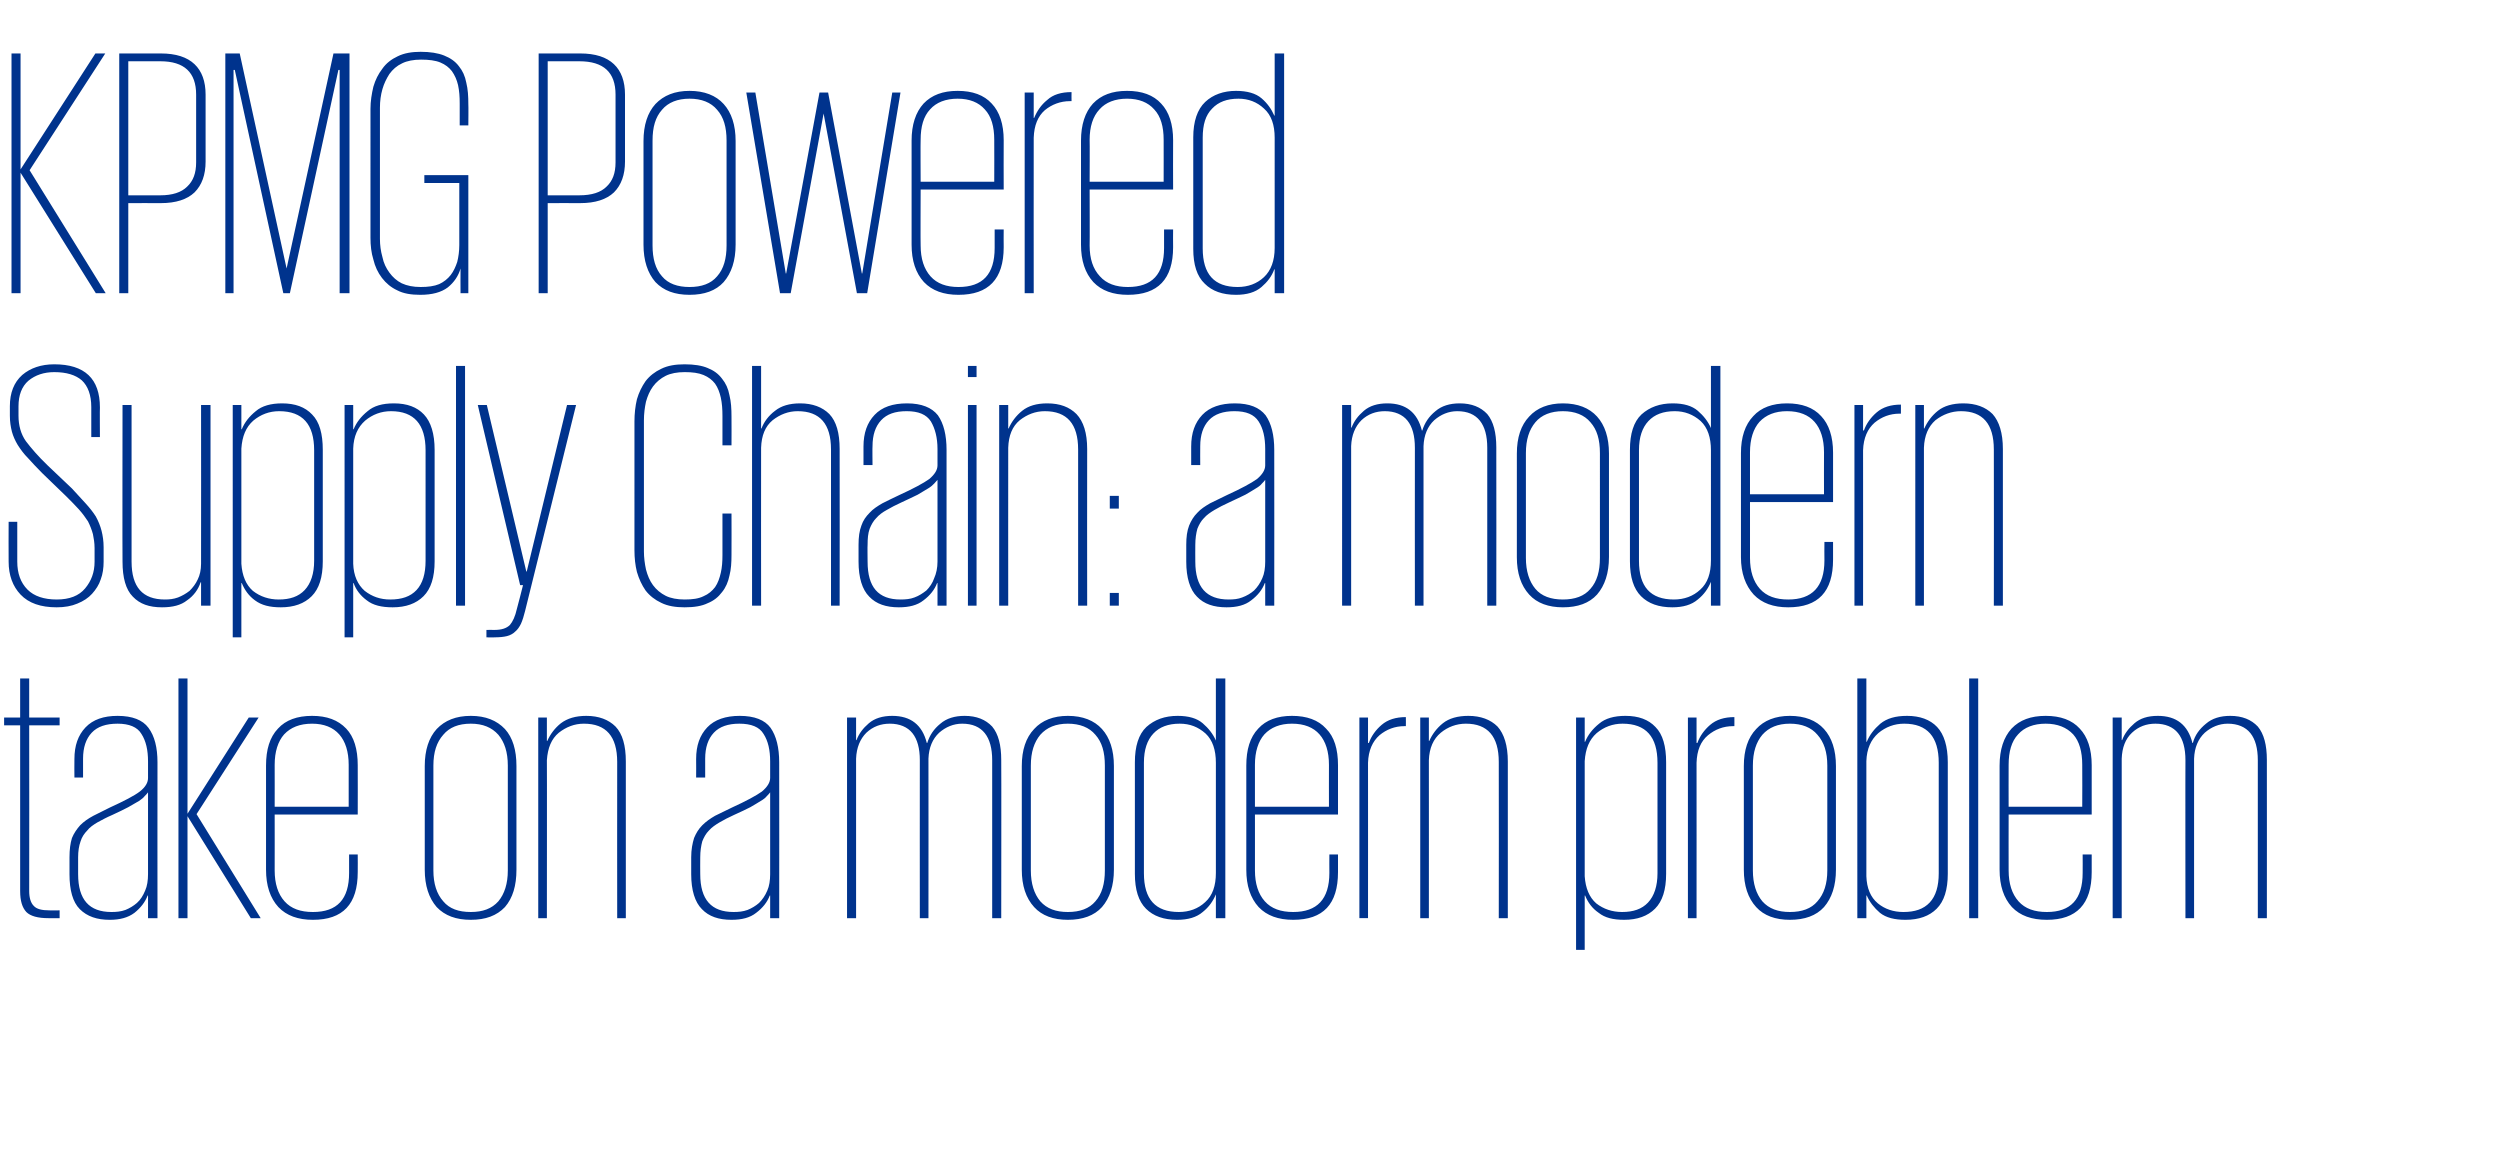 <?xml version="1.0" standalone="no"?><!DOCTYPE svg PUBLIC "-//W3C//DTD SVG 1.1//EN" "http://www.w3.org/Graphics/SVG/1.1/DTD/svg11.dtd"><svg xmlns="http://www.w3.org/2000/svg" version="1.1" width="608px" height="283.3px" viewBox="0 -13 608 283.3" style="top:-13px"><desc>KPMG Powered Supply Chain: a modern take on a modern problem</desc><defs/><g id="Polygon226623"><path d="m1 161.5h3.9V152h2.2v9.5h7.4v1.9H7.1s.04 40.31 0 40.3c0 1.7.4 2.9 1.1 3.6c.7.8 2 1.1 3.8 1.1c-.05.02 2.5 0 2.5 0v1.9h-2.7c-2.6 0-4.4-.5-5.4-1.5c-1-1.1-1.5-2.7-1.5-5.1v-40.3H1v-1.9zm35 48.8v-5.5h-.1c-.6 1.6-1.7 3-3.2 4.2c-1.6 1.2-3.6 1.7-6 1.7c-3.1 0-5.5-.8-7.3-2.6c-1.7-1.7-2.5-4.6-2.5-8.5v-4.1c0-1.9.2-3.4.6-4.7c.5-1.2 1.2-2.2 2-3.1c.9-.9 1.9-1.6 3.2-2.3l4-2c3.5-1.6 6-2.9 7.3-3.9c1.4-1.1 2-2.2 2-3.3v-4c0-2.8-.5-5-1.6-6.7c-1-1.7-3-2.5-5.8-2.5c-2.8 0-4.9.7-6.3 2.2c-1.4 1.5-2.1 3.6-2.1 6.3v4.6h-2.1s-.04-4.49 0-4.5c0-3.3.9-5.8 2.7-7.7c1.8-1.9 4.4-2.8 7.8-2.8c3.6 0 6.1 1 7.5 2.9c1.5 2 2.2 4.8 2.2 8.4c-.03-.02 0 37.9 0 37.9H36zm-17-10.7c0 6.2 2.7 9.2 8.1 9.2c1.2 0 2.3-.1 3.4-.5c1-.4 2-1 2.8-1.7c.9-.8 1.5-1.8 2-3c.5-1.1.7-2.5.7-4v-19.9c-.2.3-.5.6-.8.9c-.3.4-.8.8-1.4 1.2c-.7.4-1.6.9-2.6 1.5c-1 .5-2.3 1.2-3.9 1.9c-1.4.6-2.5 1.2-3.6 1.8c-1 .6-1.9 1.2-2.5 2c-.7.7-1.3 1.6-1.6 2.6c-.4 1.1-.6 2.4-.6 3.9v4.1s.01-.04 0 0zm42 10.7l-15.4-24.8v24.8h-2.2V152h2.2v32.9l14.9-23.4h2.4L47.8 185l15.6 25.3H61zm26-15.5s.03 4.31 0 4.3c0 7.8-3.6 11.6-10.9 11.6c-3.6 0-6.4-1-8.4-3.1c-2-2.2-3-5.2-3-9.1v-25.3c0-3.9.9-6.9 2.9-9c1.9-2.1 4.7-3.1 8.3-3.1c3.6 0 6.3 1 8.3 3.1c1.9 2 2.8 5 2.8 8.9c.03.01 0 12 0 12H66.8s.02 13.63 0 13.6c0 3.2.8 5.7 2.4 7.5c1.6 1.8 3.9 2.6 6.9 2.6c5.9 0 8.8-3.1 8.8-9.5c-.02-.03 0-4.5 0-4.5h2.1zm-20.2-11.6h18V173c0-3.2-.8-5.7-2.3-7.4c-1.5-1.7-3.7-2.6-6.6-2.6c-3 0-5.2.9-6.8 2.6c-1.5 1.7-2.3 4.2-2.3 7.4c.02-.02 0 10.2 0 10.2zm58.8 15.3c0 3.9-.9 6.9-2.8 9.1c-2 2.1-4.7 3.1-8.3 3.1c-3.6 0-6.3-1-8.3-3.1c-1.9-2.2-2.9-5.2-2.9-9.1v-25.2c0-3.9 1-6.9 2.9-9c2-2.1 4.7-3.2 8.3-3.2c3.6 0 6.3 1.1 8.3 3.2c1.9 2.1 2.8 5.1 2.8 9v25.2zm-11.1 10.3c2.9 0 5.1-.8 6.7-2.6c1.5-1.8 2.3-4.3 2.3-7.5v-25.5c0-3.3-.8-5.7-2.3-7.5c-1.6-1.8-3.8-2.7-6.7-2.7c-3 0-5.2.9-6.7 2.7c-1.6 1.8-2.4 4.2-2.4 7.5v25.5c0 3.2.8 5.7 2.4 7.5c1.5 1.8 3.7 2.6 6.7 2.6zm35.6-36.5c0-6.2-2.7-9.3-8.1-9.3c-2.3 0-4.3.8-6.1 2.2c-1.8 1.5-2.7 3.7-2.9 6.7c.04-.03 0 38.4 0 38.4h-2.1v-48.8h2.1v5.7s.12.02.1 0c.7-1.6 1.8-3.1 3.3-4.3c1.6-1.2 3.6-1.8 6.2-1.8c3 0 5.4.9 7.1 2.6c1.7 1.8 2.5 4.6 2.5 8.5c.02.01 0 38.1 0 38.1h-2.1s-.03-38 0-38zm37.2 38v-5.5h-.1c-.6 1.6-1.7 3-3.3 4.2c-1.5 1.2-3.5 1.7-6 1.7c-3.1 0-5.5-.8-7.2-2.6c-1.7-1.7-2.6-4.6-2.6-8.5v-4.1c0-1.9.3-3.4.7-4.7c.5-1.2 1.1-2.2 2-3.1c.9-.9 1.9-1.6 3.1-2.3c1.3-.6 2.6-1.3 4.1-2c3.5-1.6 5.9-2.9 7.3-3.9c1.3-1.1 2-2.2 2-3.3v-4c0-2.8-.5-5-1.6-6.7c-1-1.7-3-2.5-5.9-2.5c-2.7 0-4.8.7-6.2 2.2c-1.4 1.5-2.1 3.6-2.1 6.3c-.02.02 0 4.6 0 4.6h-2.2s.03-4.49 0-4.5c0-3.3.9-5.8 2.7-7.7c1.8-1.9 4.5-2.8 7.9-2.8c3.6 0 6.1 1 7.5 2.9c1.4 2 2.1 4.8 2.1 8.4c.04-.02 0 37.9 0 37.9h-2.2zm-17-10.7c0 6.2 2.7 9.2 8.1 9.2c1.2 0 2.3-.1 3.4-.5c1-.4 2-1 2.8-1.7c.8-.8 1.5-1.8 2-3c.5-1.1.7-2.5.7-4v-19.9c-.2.3-.5.6-.8.9c-.3.4-.8.8-1.5 1.2c-.6.4-1.5.9-2.5 1.5c-1 .5-2.4 1.2-4 1.9c-1.3.6-2.5 1.2-3.5 1.8c-1 .6-1.9 1.2-2.6 2c-.7.7-1.2 1.6-1.6 2.6c-.3 1.1-.5 2.4-.5 3.9c-.03.02 0 4.1 0 4.1c0 0-.03-.04 0 0zm53.4-27.7c0-2.9-.6-5.1-1.8-6.6c-1.2-1.5-3.1-2.3-5.5-2.3c-2.2 0-4.1.7-5.7 2.2c-1.5 1.5-2.4 3.6-2.5 6.3v38.8H206v-48.8h2.2v5.5s.09-.04.1 0c.6-1.6 1.6-2.9 3-4.1c1.4-1.2 3.3-1.8 5.7-1.8c4.5 0 7.3 2.2 8.4 6.6h.1c.6-1.9 1.6-3.4 3.2-4.7c1.5-1.3 3.5-1.9 5.9-1.9c2.9 0 5.1.9 6.7 2.6c1.5 1.8 2.2 4.5 2.2 8.1c.05-.02 0 38.5 0 38.5h-2.2v-38.4c0-2.9-.6-5.1-1.8-6.6c-1.2-1.5-3-2.3-5.5-2.3c-2.1 0-4 .8-5.6 2.2c-1.6 1.5-2.5 3.6-2.6 6.3c.03.02 0 38.8 0 38.8h-2.1s-.02-38.43 0-38.4zm47.2 26.6c0 3.9-1 6.9-2.9 9.1c-1.9 2.1-4.7 3.1-8.3 3.1c-3.5 0-6.3-1-8.2-3.1c-2-2.2-3-5.2-3-9.1v-25.2c0-3.9 1-6.9 3-9c1.9-2.1 4.7-3.2 8.2-3.2c3.6 0 6.4 1.1 8.3 3.2c1.9 2.1 2.9 5.1 2.9 9v25.2zm-11.2 10.3c2.9 0 5.2-.8 6.7-2.6c1.6-1.8 2.3-4.3 2.3-7.5v-25.5c0-3.3-.7-5.7-2.3-7.5c-1.5-1.8-3.8-2.7-6.7-2.7c-2.9 0-5.1.9-6.7 2.7c-1.5 1.8-2.3 4.2-2.3 7.5v25.5c0 3.2.8 5.7 2.3 7.5c1.6 1.8 3.8 2.6 6.7 2.6zm38.3 1.5h-2.3v-5.8s-.04.05 0 0c-.7 1.7-1.7 3.1-3.2 4.3c-1.5 1.3-3.6 1.9-6.2 1.9c-3.3 0-5.8-.9-7.6-2.7c-1.8-1.8-2.7-4.6-2.7-8.5v-27.1c0-3.9.9-6.8 2.8-8.6c2-1.8 4.5-2.7 7.6-2.7c2.7 0 4.7.6 6.1 1.8c1.4 1.2 2.5 2.6 3.2 4.2c-.04.04 0 0 0 0V152h2.3v58.3zm-19.8-10.9c0 6.3 2.8 9.4 8.5 9.4c2.5 0 4.7-.8 6.4-2.4c1.8-1.6 2.6-4 2.6-7.1v-26.8c0-3.1-.8-5.5-2.5-7.1c-1.8-1.6-3.8-2.4-6.3-2.4c-2.8 0-4.9.8-6.4 2.4c-1.5 1.6-2.3 3.9-2.3 7.1v26.9zm47.2-4.6s.02 4.31 0 4.3c0 7.8-3.6 11.6-10.9 11.6c-3.6 0-6.4-1-8.4-3.1c-2-2.2-3-5.2-3-9.1v-25.3c0-3.9.9-6.9 2.9-9c1.9-2.1 4.7-3.1 8.2-3.1c3.6 0 6.4 1 8.3 3.1c2 2 2.9 5 2.9 8.9c.02.01 0 12 0 12h-20.2s.01 13.63 0 13.6c0 3.2.8 5.7 2.4 7.5c1.6 1.8 3.9 2.6 6.9 2.6c5.8 0 8.8-3.1 8.8-9.5c-.03-.03 0-4.5 0-4.5h2.1zm-20.2-11.6h18s-.02-10.22 0-10.2c0-3.2-.8-5.7-2.3-7.4c-1.5-1.7-3.7-2.6-6.7-2.6c-2.9 0-5.1.9-6.7 2.6c-1.5 1.7-2.3 4.2-2.3 7.4v10.2zm36.7-19.6h-.3c-2.4 0-4.4.8-6.1 2.2c-1.7 1.5-2.7 3.7-2.8 6.7c.02-.03 0 37.8 0 37.8h-2.1v-48.8h2.1v6.2s.2-.05.2 0c.6-1.7 1.7-3.2 3.1-4.4c1.5-1.3 3.5-1.9 5.9-1.9c.03-.03 0 2.2 0 2.2zm22.6 8.7c0-6.2-2.7-9.3-8-9.3c-2.3 0-4.4.8-6.1 2.2c-1.8 1.5-2.8 3.7-2.9 6.7c.02-.03 0 38.4 0 38.4h-2.1v-48.8h2.1v5.7s.1.02.1 0c.7-1.6 1.8-3.1 3.3-4.3c1.5-1.2 3.6-1.8 6.2-1.8c3 0 5.4.9 7.1 2.6c1.6 1.8 2.5 4.6 2.5 8.5v38.1h-2.2s.04-38 0-38zm18.8-10.8h2.1v5.9h.1c.7-1.7 1.8-3.1 3.4-4.4c1.5-1.3 3.7-1.9 6.4-1.9c3.2 0 5.6.9 7.3 2.7c1.8 1.8 2.6 4.7 2.6 8.6v27.1c0 3.9-.9 6.7-2.7 8.5c-1.8 1.8-4.3 2.7-7.5 2.7c-2.7 0-4.7-.5-6.2-1.7c-1.6-1.1-2.6-2.5-3.3-4.2h-.1V218h-2.1v-56.5zm19.8 11c0-6.3-2.8-9.5-8.5-9.5c-2.4 0-4.5.8-6.3 2.3c-1.8 1.6-2.7 3.8-2.9 6.8v28c.2 2.9 1.1 5.1 2.8 6.6c1.8 1.4 3.9 2.1 6.3 2.1c2.7 0 4.8-.7 6.3-2.3c1.5-1.6 2.3-4 2.3-7.1v-26.9zm18.7-8.9h-.3c-2.4 0-4.4.8-6.1 2.2c-1.8 1.5-2.7 3.7-2.8 6.7c.02-.03 0 37.8 0 37.8h-2.1v-48.8h2.1v6.2s.19-.05.2 0c.6-1.7 1.7-3.2 3.1-4.4c1.5-1.3 3.5-1.9 5.9-1.9c.02-.03 0 2.2 0 2.2zm24.7 34.9c0 3.9-1 6.9-2.9 9.1c-1.9 2.1-4.7 3.1-8.3 3.1c-3.5 0-6.3-1-8.2-3.1c-2-2.2-3-5.2-3-9.1v-25.2c0-3.9 1-6.9 3-9c1.9-2.1 4.7-3.2 8.2-3.2c3.6 0 6.4 1.1 8.3 3.2c1.9 2.1 2.9 5.1 2.9 9v25.2zm-11.2 10.3c2.9 0 5.2-.8 6.7-2.6c1.6-1.8 2.4-4.3 2.4-7.5v-25.5c0-3.3-.8-5.7-2.4-7.5c-1.5-1.8-3.8-2.7-6.7-2.7c-2.9 0-5.1.9-6.7 2.7c-1.5 1.8-2.3 4.2-2.3 7.5v25.5c0 3.2.8 5.7 2.3 7.5c1.6 1.8 3.8 2.6 6.7 2.6zm16.4-56.8h2.2v15.4h.1c.7-1.7 1.8-3.1 3.3-4.4c1.6-1.3 3.7-1.9 6.5-1.9c3.1 0 5.6.9 7.3 2.7c1.7 1.8 2.6 4.7 2.6 8.6v27.1c0 3.9-.9 6.7-2.7 8.5c-1.8 1.8-4.3 2.7-7.6 2.7c-2.6 0-4.7-.5-6.2-1.7c-1.4-1.2-2.5-2.6-3.2-4.2h-.1v5.5h-2.2V152zm19.8 20.5c0-6.3-2.8-9.5-8.4-9.5c-2.4 0-4.5.8-6.3 2.3c-1.8 1.6-2.8 3.8-2.9 6.8v28c.1 2.9 1 5.1 2.8 6.6c1.7 1.4 3.8 2.1 6.2 2.1c2.8 0 4.9-.7 6.4-2.3c1.5-1.6 2.2-4 2.2-7.1v-26.9zm7.4-20.5h2.2v58.3h-2.2V152zm29.8 42.8s-.02 4.31 0 4.3c0 7.8-3.7 11.6-10.9 11.6c-3.7 0-6.5-1-8.5-3.1c-2-2.2-3-5.2-3-9.1v-25.3c0-3.9 1-6.9 2.9-9c2-2.1 4.7-3.1 8.3-3.1c3.6 0 6.4 1 8.3 3.1c1.9 2 2.9 5 2.9 8.9c-.02.01 0 12 0 12h-20.2s-.03 13.63 0 13.6c0 3.2.8 5.7 2.4 7.5c1.6 1.8 3.9 2.6 6.9 2.6c5.8 0 8.7-3.1 8.7-9.5c.03-.03 0-4.5 0-4.5h2.2zm-20.2-11.6h17.9s.04-10.22 0-10.2c0-3.2-.7-5.7-2.2-7.4c-1.6-1.7-3.8-2.6-6.7-2.6c-2.9 0-5.2.9-6.7 2.6c-1.6 1.7-2.3 4.2-2.3 7.4c-.03-.02 0 10.2 0 10.2zm43-11.3c0-2.9-.6-5.1-1.8-6.6c-1.2-1.5-3.1-2.3-5.5-2.3c-2.2 0-4.1.7-5.7 2.2c-1.6 1.5-2.4 3.6-2.5 6.3c-.02.02 0 38.8 0 38.8h-2.2v-48.8h2.2v5.5s.07-.04.1 0c.6-1.6 1.6-2.9 3-4.1c1.4-1.2 3.2-1.8 5.7-1.8c4.5 0 7.3 2.2 8.4 6.6h.1c.5-1.9 1.6-3.4 3.2-4.7c1.5-1.3 3.5-1.9 5.9-1.9c2.9 0 5.1.9 6.7 2.6c1.5 1.8 2.2 4.5 2.2 8.1c.03-.02 0 38.5 0 38.5h-2.2v-38.4c0-2.9-.6-5.1-1.8-6.6c-1.2-1.5-3.1-2.3-5.5-2.3c-2.1 0-4 .8-5.6 2.2c-1.6 1.5-2.5 3.6-2.6 6.3v38.8h-2.1s-.04-38.43 0-38.4z" stroke="none" fill="#00338d"/></g><g id="Polygon226622"><path d="m13.8 134.7c-3.9 0-6.8-1-8.8-3.1c-1.9-2-2.9-4.7-2.9-8c-.04-.04 0-9.7 0-9.7h2.1v9.7c0 2.8.8 5.1 2.5 6.8c1.6 1.6 4 2.4 7.1 2.4c3.1 0 5.4-.9 6.9-2.7c1.5-1.8 2.3-3.9 2.3-6.5v-3.3c0-1.3-.2-2.4-.4-3.4c-.3-1.1-.7-2.1-1.2-3.1c-.6-.9-1.3-1.9-2.2-2.9c-.9-1-1.9-2-3.1-3.2l-5.8-5.6c-1.4-1.4-2.5-2.6-3.5-3.7c-1-1-1.8-2.1-2.5-3.2c-.6-1-1.1-2.1-1.4-3.2c-.3-1.2-.5-2.4-.5-3.9v-2.3c0-3.3 1-5.8 3-7.6c2-1.7 4.6-2.6 7.8-2.6c7.4 0 11.1 3.5 11.1 10.5c-.05-.04 0 7.2 0 7.2h-2.1V86c0-2.9-.8-5.1-2.3-6.5c-1.5-1.3-3.7-2-6.7-2c-2.5 0-4.6.7-6.3 2.1c-1.6 1.4-2.4 3.5-2.4 6.2v2.3c0 2.4.6 4.5 1.8 6.2c1.3 1.7 3 3.7 5.3 5.9l5.9 5.6l3.3 3.6c1 1.1 1.8 2.1 2.5 3.2c.6 1.1 1.1 2.3 1.4 3.5c.3 1.2.5 2.5.5 4v3.5c0 1.5-.2 3-.7 4.3c-.4 1.3-1.2 2.5-2.1 3.5c-.9 1-2.1 1.8-3.6 2.4c-1.4.6-3.1.9-5 .9zM32 123.6c0 6.2 2.7 9.2 8.1 9.2c1.1 0 2.1-.1 3.2-.5c1-.4 1.9-.9 2.8-1.6c.8-.8 1.5-1.7 2-2.8c.5-1 .8-2.3.8-3.8c.03-.03 0-38.6 0-38.6h2.3v48.8h-2.3v-5.7s-.05.03-.1 0c-.6 1.8-1.7 3.3-3.3 4.4c-1.5 1.2-3.5 1.7-6.1 1.7c-3.1 0-5.4-.8-7.1-2.6c-1.7-1.7-2.5-4.6-2.5-8.5c-.05.04 0-38.1 0-38.1h2.2v38.1zm24.6-38.1h2.1v5.9h.1c.7-1.7 1.8-3.1 3.4-4.4c1.5-1.3 3.7-1.9 6.4-1.9c3.2 0 5.6.9 7.3 2.7c1.8 1.8 2.6 4.7 2.6 8.6v27.1c0 3.9-.9 6.7-2.7 8.5c-1.8 1.8-4.3 2.7-7.5 2.7c-2.7 0-4.7-.5-6.3-1.7c-1.5-1.1-2.5-2.5-3.2-4.2h-.1V142h-2.1V85.5zm19.8 11c0-6.3-2.8-9.5-8.5-9.5c-2.4 0-4.5.8-6.3 2.3c-1.8 1.6-2.7 3.8-2.9 6.8v28c.2 2.9 1.1 5.1 2.8 6.6c1.8 1.4 3.9 2.1 6.3 2.1c2.7 0 4.8-.7 6.3-2.3c1.5-1.6 2.3-4 2.3-7.1V96.5zm7.4-11h2.1v5.9h.1c.7-1.7 1.8-3.1 3.4-4.4c1.5-1.3 3.6-1.9 6.4-1.9c3.2 0 5.6.9 7.3 2.7c1.7 1.8 2.6 4.7 2.6 8.6v27.1c0 3.9-.9 6.7-2.7 8.5c-1.8 1.8-4.3 2.7-7.5 2.7c-2.7 0-4.8-.5-6.3-1.7c-1.5-1.1-2.6-2.5-3.2-4.2h-.1V142h-2.1V85.5zm19.7 11c0-6.3-2.8-9.5-8.4-9.5c-2.4 0-4.5.8-6.3 2.3c-1.8 1.6-2.8 3.8-2.9 6.8v28c.1 2.9 1.1 5.1 2.8 6.6c1.8 1.4 3.8 2.1 6.2 2.1c2.8 0 4.9-.7 6.4-2.3c1.5-1.6 2.2-4 2.2-7.1V96.5zm7.4-20.5h2.2v58.3h-2.2V76zm29.2 9.5l-12.4 50.1c-.3 1.2-.6 2.2-1 3.1c-.4.8-.8 1.4-1.4 1.9c-.5.5-1.2.9-2 1.1c-.8.2-1.8.3-3 .3c.01.05-2 0-2 0v-1.8s1.92-.04 1.9 0c1.8 0 3-.4 3.8-1.2c.7-.8 1.3-2.1 1.7-3.9c.03.02 1.5-5.8 1.5-5.8h-.7l-10.3-43.8h2.2L128 126h.1l9.8-40.5h2.2zm26.4 49.2c-2.2 0-4.1-.3-5.7-1.1c-1.5-.7-2.8-1.7-3.8-3c-.9-1.3-1.6-2.8-2.1-4.5c-.4-1.6-.6-3.4-.6-5.3V89.5c0-1.9.2-3.7.6-5.4c.5-1.7 1.2-3.1 2.1-4.4c1-1.3 2.3-2.3 3.8-3c1.6-.8 3.5-1.1 5.7-1.1c2.3 0 4.2.3 5.6.9c1.5.6 2.6 1.4 3.5 2.6c.9 1.1 1.5 2.4 1.8 4c.4 1.6.5 3.3.5 5.3c.03-.02 0 6.9 0 6.9h-2.2v-7.1c0-1.7-.1-3.1-.4-4.5c-.3-1.3-.7-2.4-1.4-3.4c-.7-.9-1.6-1.6-2.8-2.1c-1.2-.5-2.7-.7-4.6-.7c-1.8 0-3.4.3-4.6.9c-1.2.6-2.3 1.5-3.1 2.6c-.8 1.1-1.3 2.3-1.7 3.7c-.3 1.4-.5 2.9-.5 4.5v31.9c0 1.5.2 3 .5 4.4c.4 1.5.9 2.7 1.7 3.8c.8 1.1 1.9 2 3.1 2.6c1.2.6 2.8.9 4.6.9c1.9 0 3.4-.2 4.6-.8c1.2-.5 2.1-1.3 2.8-2.2c.7-1 1.1-2.2 1.4-3.5c.3-1.3.4-2.7.4-4.3v-10.1h2.2s.03 10.02 0 10c0 1.9-.1 3.6-.5 5.1c-.3 1.5-.9 2.9-1.8 4c-.9 1.2-2 2.1-3.5 2.7c-1.4.7-3.3 1-5.6 1zm35.6-38.4c0-6.2-2.7-9.3-8.1-9.3c-2.3 0-4.3.8-6.1 2.2c-1.8 1.5-2.7 3.7-2.8 6.7c-.03-.03 0 38.4 0 38.4h-2.2V76h2.2v15.2s.05.02.1 0c.6-1.6 1.7-3.1 3.3-4.3c1.5-1.2 3.5-1.8 6.1-1.8c3 0 5.4.9 7.1 2.6c1.7 1.8 2.5 4.6 2.5 8.5c.04.01 0 38.1 0 38.1h-2.1v-38zm25.9 38v-5.5h-.1c-.6 1.6-1.7 3-3.3 4.2c-1.5 1.2-3.5 1.7-6 1.7c-3.1 0-5.5-.8-7.2-2.6c-1.7-1.7-2.6-4.6-2.6-8.5v-4.1c0-1.9.2-3.4.7-4.7c.4-1.2 1.1-2.2 2-3.1c.8-.9 1.9-1.6 3.1-2.3c1.2-.6 2.6-1.3 4.1-2c3.5-1.6 5.9-2.9 7.3-3.9c1.3-1.1 2-2.2 2-3.3v-4c0-2.8-.6-5-1.6-6.7c-1.1-1.7-3-2.5-5.9-2.5c-2.8 0-4.8.7-6.2 2.2c-1.4 1.5-2.1 3.6-2.1 6.3c-.05.02 0 4.6 0 4.6H210v-4.5c0-3.3.9-5.8 2.7-7.7c1.8-1.9 4.4-2.8 7.9-2.8c3.5 0 6 1 7.5 2.9c1.4 2 2.1 4.8 2.1 8.4v37.9H228zm-17-10.7c0 6.2 2.6 9.2 8 9.2c1.2 0 2.4-.1 3.4-.5c1.1-.4 2-1 2.9-1.7c.8-.8 1.5-1.8 1.9-3c.5-1.1.8-2.5.8-4v-19.9c-.3.3-.5.6-.8.9c-.4.4-.8.8-1.5 1.2c-.7.4-1.5.9-2.5 1.5c-1.1.5-2.4 1.2-4 1.9c-1.3.6-2.5 1.2-3.5 1.8c-1.1.6-1.9 1.2-2.6 2c-.7.7-1.2 1.6-1.6 2.6c-.4 1.1-.5 2.4-.5 3.9c-.05.02 0 4.1 0 4.1c0 0-.05-.04 0 0zm24.4-38.1h2.1v48.8h-2.1V85.5zm0-9.5h2.1v2.7h-2.1V76zm26.8 20.3c0-6.2-2.7-9.3-8.1-9.3c-2.3 0-4.3.8-6.1 2.2c-1.8 1.5-2.7 3.7-2.8 6.7c-.02-.03 0 38.4 0 38.4H243V85.5h2.2v5.7s.06.02.1 0c.7-1.6 1.8-3.1 3.3-4.3c1.5-1.2 3.5-1.8 6.1-1.8c3.1 0 5.4.9 7.1 2.6c1.7 1.8 2.6 4.6 2.6 8.5c-.04.01 0 38.1 0 38.1h-2.2v-38zm7.7 34.9h2.2v3.1h-2.2v-3.1zm0-23.6h2.2v3.1h-2.2v-3.1zm37.8 26.7v-5.5h-.1c-.6 1.6-1.7 3-3.3 4.2c-1.5 1.2-3.5 1.7-6 1.7c-3.1 0-5.5-.8-7.2-2.6c-1.7-1.7-2.6-4.6-2.6-8.5v-4.1c0-1.9.2-3.4.7-4.7c.5-1.2 1.1-2.2 2-3.1c.8-.9 1.9-1.6 3.1-2.3c1.3-.6 2.6-1.3 4.1-2c3.5-1.6 5.9-2.9 7.3-3.9c1.3-1.1 2-2.2 2-3.3v-4c0-2.8-.5-5-1.6-6.7c-1.1-1.7-3-2.5-5.9-2.5c-2.7 0-4.8.7-6.2 2.2c-1.4 1.5-2.1 3.6-2.1 6.3c-.03.02 0 4.6 0 4.6h-2.2s.02-4.49 0-4.5c0-3.3.9-5.8 2.7-7.7c1.8-1.9 4.5-2.8 7.9-2.8c3.6 0 6 1 7.5 2.9c1.4 2 2.1 4.8 2.1 8.4c.03-.02 0 37.9 0 37.9h-2.2zm-17-10.7c0 6.2 2.7 9.2 8.1 9.2c1.2 0 2.3-.1 3.3-.5c1.1-.4 2.1-1 2.9-1.7c.8-.8 1.5-1.8 2-3c.5-1.1.7-2.5.7-4v-19.9c-.2.3-.5.6-.8.9c-.3.4-.8.8-1.5 1.2c-.6.4-1.5.9-2.5 1.5c-1.1.5-2.4 1.2-4 1.9c-1.3.6-2.5 1.2-3.5 1.8c-1 .6-1.9 1.2-2.6 2c-.7.7-1.2 1.6-1.6 2.6c-.3 1.1-.5 2.4-.5 3.9c-.03.02 0 4.1 0 4.1c0 0-.03-.04 0 0zm53.4-27.7c0-2.9-.6-5.1-1.8-6.6c-1.2-1.5-3.1-2.3-5.5-2.3c-2.2 0-4.1.7-5.7 2.2c-1.5 1.5-2.4 3.6-2.5 6.3v38.8h-2.2V85.5h2.2v5.5s.08-.04.1 0c.6-1.6 1.6-2.9 3-4.1c1.4-1.2 3.3-1.8 5.7-1.8c4.5 0 7.3 2.2 8.4 6.6h.1c.6-1.9 1.6-3.4 3.2-4.7c1.5-1.3 3.5-1.9 5.9-1.9c2.9 0 5.1.9 6.7 2.6c1.5 1.8 2.2 4.5 2.2 8.1c.04-.02 0 38.5 0 38.5h-2.2V95.9c0-2.9-.6-5.1-1.8-6.6c-1.2-1.5-3-2.3-5.5-2.3c-2.1 0-4 .8-5.6 2.2c-1.6 1.5-2.5 3.6-2.6 6.3c.02.02 0 38.8 0 38.8h-2.1s-.03-38.43 0-38.4zm47.2 26.6c0 3.9-1 6.9-2.9 9.1c-1.9 2.1-4.7 3.1-8.3 3.1c-3.5 0-6.3-1-8.2-3.1c-2-2.2-3-5.2-3-9.1V97.3c0-3.9 1-6.9 3-9c1.9-2.1 4.7-3.2 8.2-3.2c3.6 0 6.4 1.1 8.3 3.2c1.9 2.1 2.9 5.1 2.9 9v25.2zm-11.2 10.3c2.9 0 5.2-.8 6.7-2.6c1.6-1.8 2.3-4.3 2.3-7.5V97.2c0-3.3-.7-5.7-2.3-7.5c-1.5-1.8-3.8-2.7-6.7-2.7c-2.9 0-5.2.9-6.7 2.7c-1.5 1.8-2.3 4.2-2.3 7.5v25.5c0 3.2.8 5.7 2.3 7.5c1.5 1.8 3.8 2.6 6.7 2.6zm38.3 1.5h-2.3v-5.8s-.05.05 0 0c-.7 1.7-1.7 3.1-3.2 4.3c-1.5 1.3-3.6 1.9-6.2 1.9c-3.3 0-5.8-.9-7.6-2.7c-1.8-1.8-2.7-4.6-2.7-8.5V96.4c0-3.9.9-6.8 2.8-8.6c2-1.8 4.5-2.7 7.6-2.7c2.7 0 4.7.6 6.1 1.8c1.4 1.2 2.5 2.6 3.2 4.2c-.05.04 0 0 0 0V76h2.3v58.3zm-19.8-10.9c0 6.3 2.8 9.4 8.5 9.4c2.5 0 4.7-.8 6.4-2.4c1.8-1.6 2.6-4 2.6-7.1V96.5c0-3.1-.8-5.5-2.5-7.1c-1.8-1.6-3.9-2.4-6.3-2.4c-2.8 0-4.9.8-6.4 2.4c-1.5 1.6-2.3 3.9-2.3 7.1v26.9zm47.2-4.6v4.3c0 7.8-3.6 11.6-10.9 11.6c-3.6 0-6.4-1-8.4-3.1c-2-2.2-3.1-5.2-3.1-9.1V97.2c0-3.9 1-6.9 3-9c1.9-2.1 4.7-3.1 8.2-3.1c3.6 0 6.4 1 8.3 3.1c1.9 2 2.9 5 2.9 8.9v12h-20.2v13.6c0 3.2.8 5.7 2.4 7.5c1.6 1.8 3.9 2.6 6.9 2.6c5.8 0 8.8-3.1 8.8-9.5c-.04-.03 0-4.5 0-4.5h2.1zm-20.2-11.6h18s-.03-10.22 0-10.2c0-3.2-.8-5.7-2.3-7.4c-1.5-1.7-3.7-2.6-6.7-2.6c-2.9 0-5.1.9-6.7 2.6c-1.5 1.7-2.3 4.2-2.3 7.4v10.2zm36.7-19.6h-.3c-2.4 0-4.4.8-6.1 2.2c-1.7 1.5-2.7 3.7-2.8 6.7c.02-.03 0 37.8 0 37.8H451V85.5h2.1v6.2s.19-.05.2 0c.6-1.7 1.7-3.2 3.1-4.4c1.5-1.3 3.5-1.9 5.9-1.9c.02-.03 0 2.2 0 2.2zm22.6 8.7c0-6.2-2.7-9.3-8-9.3c-2.3 0-4.4.8-6.2 2.2c-1.7 1.5-2.7 3.7-2.8 6.7v38.4h-2.1V85.5h2.1v5.7s.1.02.1 0c.7-1.6 1.8-3.1 3.3-4.3c1.5-1.2 3.6-1.8 6.2-1.8c3 0 5.4.9 7.1 2.6c1.6 1.8 2.5 4.6 2.5 8.5v38.1h-2.2s.04-38 0-38z" stroke="none" fill="#00338d"/></g><g id="Polygon226621"><path d="m5 29v29.3H2.8V0h2.2v28.2L23.2 0h2.4L7.2 28.4l18.5 29.9h-2.4L5 29zM29 0h10.1c3.7 0 6.4.9 8.2 2.6C49.1 4.3 50 6.8 50 10v16.3c0 3.2-.9 5.7-2.7 7.5c-1.8 1.7-4.5 2.6-8.2 2.6c.03-.02-7.9 0-7.9 0v21.9H29V0zm2.2 1.9v32.6h7.8c2.9 0 5.1-.7 6.5-2.1c1.5-1.4 2.2-3.3 2.2-5.9V10c0-5.4-2.9-8.1-8.7-8.1h-7.8zM82.6 4h-.3L70.5 58.3h-1.6L57.1 4h-.3v54.3h-2V0h3.5l11.4 52.3L81.1 0h3.9v58.3h-2.4V4zm20.6 25.6h10.7v28.7H112s-.03-6.01 0-6c-.5 1.8-1.6 3.4-3.1 4.6c-1.6 1.2-3.8 1.8-6.7 1.8c-2.2 0-4.1-.3-5.6-1.1c-1.5-.7-2.7-1.7-3.7-3c-1-1.3-1.7-2.8-2.1-4.5c-.5-1.6-.7-3.4-.7-5.3V13.5c0-1.9.3-3.7.7-5.4C91.3 6.4 92 5 93 3.7c.9-1.3 2.2-2.3 3.7-3c1.6-.8 3.5-1.1 5.6-1.1c2.3 0 4.2.3 5.7.9c1.5.6 2.7 1.4 3.6 2.6c.9 1.1 1.5 2.4 1.8 4c.4 1.6.5 3.3.5 5.3c.05-.02 0 5.1 0 5.1h-2.1v-5.3c0-1.7-.1-3.1-.4-4.5c-.3-1.3-.8-2.4-1.5-3.4c-.7-.9-1.6-1.6-2.8-2.1c-1.2-.5-2.8-.7-4.7-.7c-1.8 0-3.4.3-4.6.9c-1.3.6-2.3 1.5-3.1 2.6c-.7 1.1-1.3 2.3-1.7 3.7c-.4 1.4-.6 2.9-.6 4.5v31.9c0 1.5.2 3 .6 4.4c.3 1.5.9 2.7 1.7 3.8c.8 1.1 1.8 2 3 2.6c1.3.6 2.8.9 4.6.9c1.8 0 3.3-.2 4.5-.7c1.1-.5 2.1-1.3 2.8-2.2c.7-.9 1.2-2 1.6-3.2c.3-1.2.5-2.6.5-4.1V31.5h-8.5v-1.9zM131 0h10.1c3.7 0 6.4.9 8.2 2.6c1.8 1.7 2.7 4.2 2.7 7.4v16.3c0 3.2-.9 5.7-2.7 7.5c-1.8 1.7-4.5 2.6-8.2 2.6c.02-.02-7.9 0-7.9 0v21.9H131V0zm2.2 1.9v32.6h7.7c3 0 5.2-.7 6.6-2.1c1.5-1.4 2.2-3.3 2.2-5.9V10c0-5.4-2.9-8.1-8.8-8.1h-7.7zm45.7 44.6c0 3.9-1 6.9-2.9 9.1c-1.9 2.1-4.7 3.1-8.3 3.1c-3.6 0-6.3-1-8.3-3.1c-1.9-2.2-2.9-5.2-2.9-9.1V21.3c0-3.9 1-6.9 2.9-9c2-2.1 4.7-3.2 8.3-3.2c3.6 0 6.4 1.1 8.3 3.2c1.9 2.1 2.9 5.1 2.9 9v25.2zm-11.2 10.3c2.9 0 5.2-.8 6.7-2.6c1.6-1.8 2.3-4.3 2.3-7.5V21.2c0-3.3-.7-5.7-2.3-7.5c-1.5-1.8-3.8-2.7-6.7-2.7c-2.9 0-5.2.9-6.7 2.7c-1.6 1.8-2.3 4.2-2.3 7.5v25.5c0 3.2.7 5.7 2.3 7.5c1.5 1.8 3.8 2.6 6.7 2.6zM219 9.5l-8.1 48.8h-2.5l-8.1-43.7l-8 43.7h-2.6l-8.2-48.8h2.2l7.4 44h.1l8.1-44h2.1l8.2 44h.1l7.3-44h2zm25.1 33.3s-.04 4.31 0 4.3c0 7.8-3.7 11.6-11 11.6c-3.6 0-6.4-1-8.4-3.1c-2-2.2-3-5.2-3-9.1V21.2c0-3.9 1-6.9 2.9-9c2-2.1 4.7-3.1 8.3-3.1c3.6 0 6.4 1 8.3 3.1c1.9 2 2.9 5 2.9 8.9c-.04.01 0 12 0 12h-20.2s-.05 13.63 0 13.6c0 3.2.8 5.7 2.4 7.5c1.6 1.8 3.9 2.6 6.8 2.6c5.9 0 8.8-3.1 8.8-9.5v-4.5h2.2zm-20.2-11.6h17.9s.03-10.22 0-10.2c0-3.2-.7-5.7-2.3-7.4c-1.5-1.7-3.7-2.6-6.6-2.6c-2.9 0-5.2.9-6.7 2.6c-1.6 1.7-2.3 4.2-2.3 7.4c-.05-.02 0 10.2 0 10.2zm36.7-19.6h-.4c-2.3 0-4.4.8-6.1 2.2c-1.7 1.5-2.6 3.7-2.7 6.7c-.03-.03 0 37.8 0 37.8h-2.2V9.5h2.2v6.2s.14-.05.1 0c.7-1.7 1.7-3.2 3.2-4.4c1.4-1.3 3.4-1.9 5.9-1.9c-.03-.03 0 2.2 0 2.2zm24.7 31.2s-.04 4.31 0 4.3c0 7.8-3.7 11.6-11 11.6c-3.6 0-6.4-1-8.4-3.1c-2-2.2-3-5.2-3-9.1V21.2c0-3.9 1-6.9 2.9-9c2-2.1 4.7-3.1 8.3-3.1c3.6 0 6.4 1 8.3 3.1c1.9 2 2.9 5 2.9 8.9c-.04.01 0 12 0 12H265s.05 13.63 0 13.6c0 3.2.8 5.7 2.5 7.5c1.6 1.8 3.9 2.6 6.8 2.6c5.9 0 8.8-3.1 8.8-9.5v-4.5h2.2zM265 31.2h18s.02-10.22 0-10.2c0-3.2-.7-5.7-2.3-7.4c-1.5-1.7-3.7-2.6-6.6-2.6c-2.9 0-5.2.9-6.7 2.6c-1.6 1.7-2.4 4.2-2.4 7.4c.05-.02 0 10.2 0 10.2zm47.3 27.1H310v-5.8s-.06.05-.1 0c-.6 1.7-1.7 3.1-3.1 4.3c-1.5 1.3-3.6 1.9-6.2 1.9c-3.3 0-5.8-.9-7.6-2.7c-1.9-1.8-2.8-4.6-2.8-8.5V20.4c0-3.9 1-6.8 2.9-8.6c1.9-1.8 4.5-2.7 7.5-2.7c2.7 0 4.8.6 6.2 1.8c1.4 1.2 2.4 2.6 3.1 4.2c.04.04.1 0 .1 0V0h2.3v58.3zm-19.8-10.9c0 6.3 2.8 9.4 8.5 9.4c2.5 0 4.7-.8 6.4-2.4c1.7-1.6 2.6-4 2.6-7.1V20.5c0-3.1-.8-5.5-2.6-7.1c-1.7-1.6-3.8-2.4-6.2-2.4c-2.8 0-4.9.8-6.4 2.4c-1.6 1.6-2.3 3.9-2.3 7.1v26.9z" stroke="none" fill="#00338d"/></g></svg>